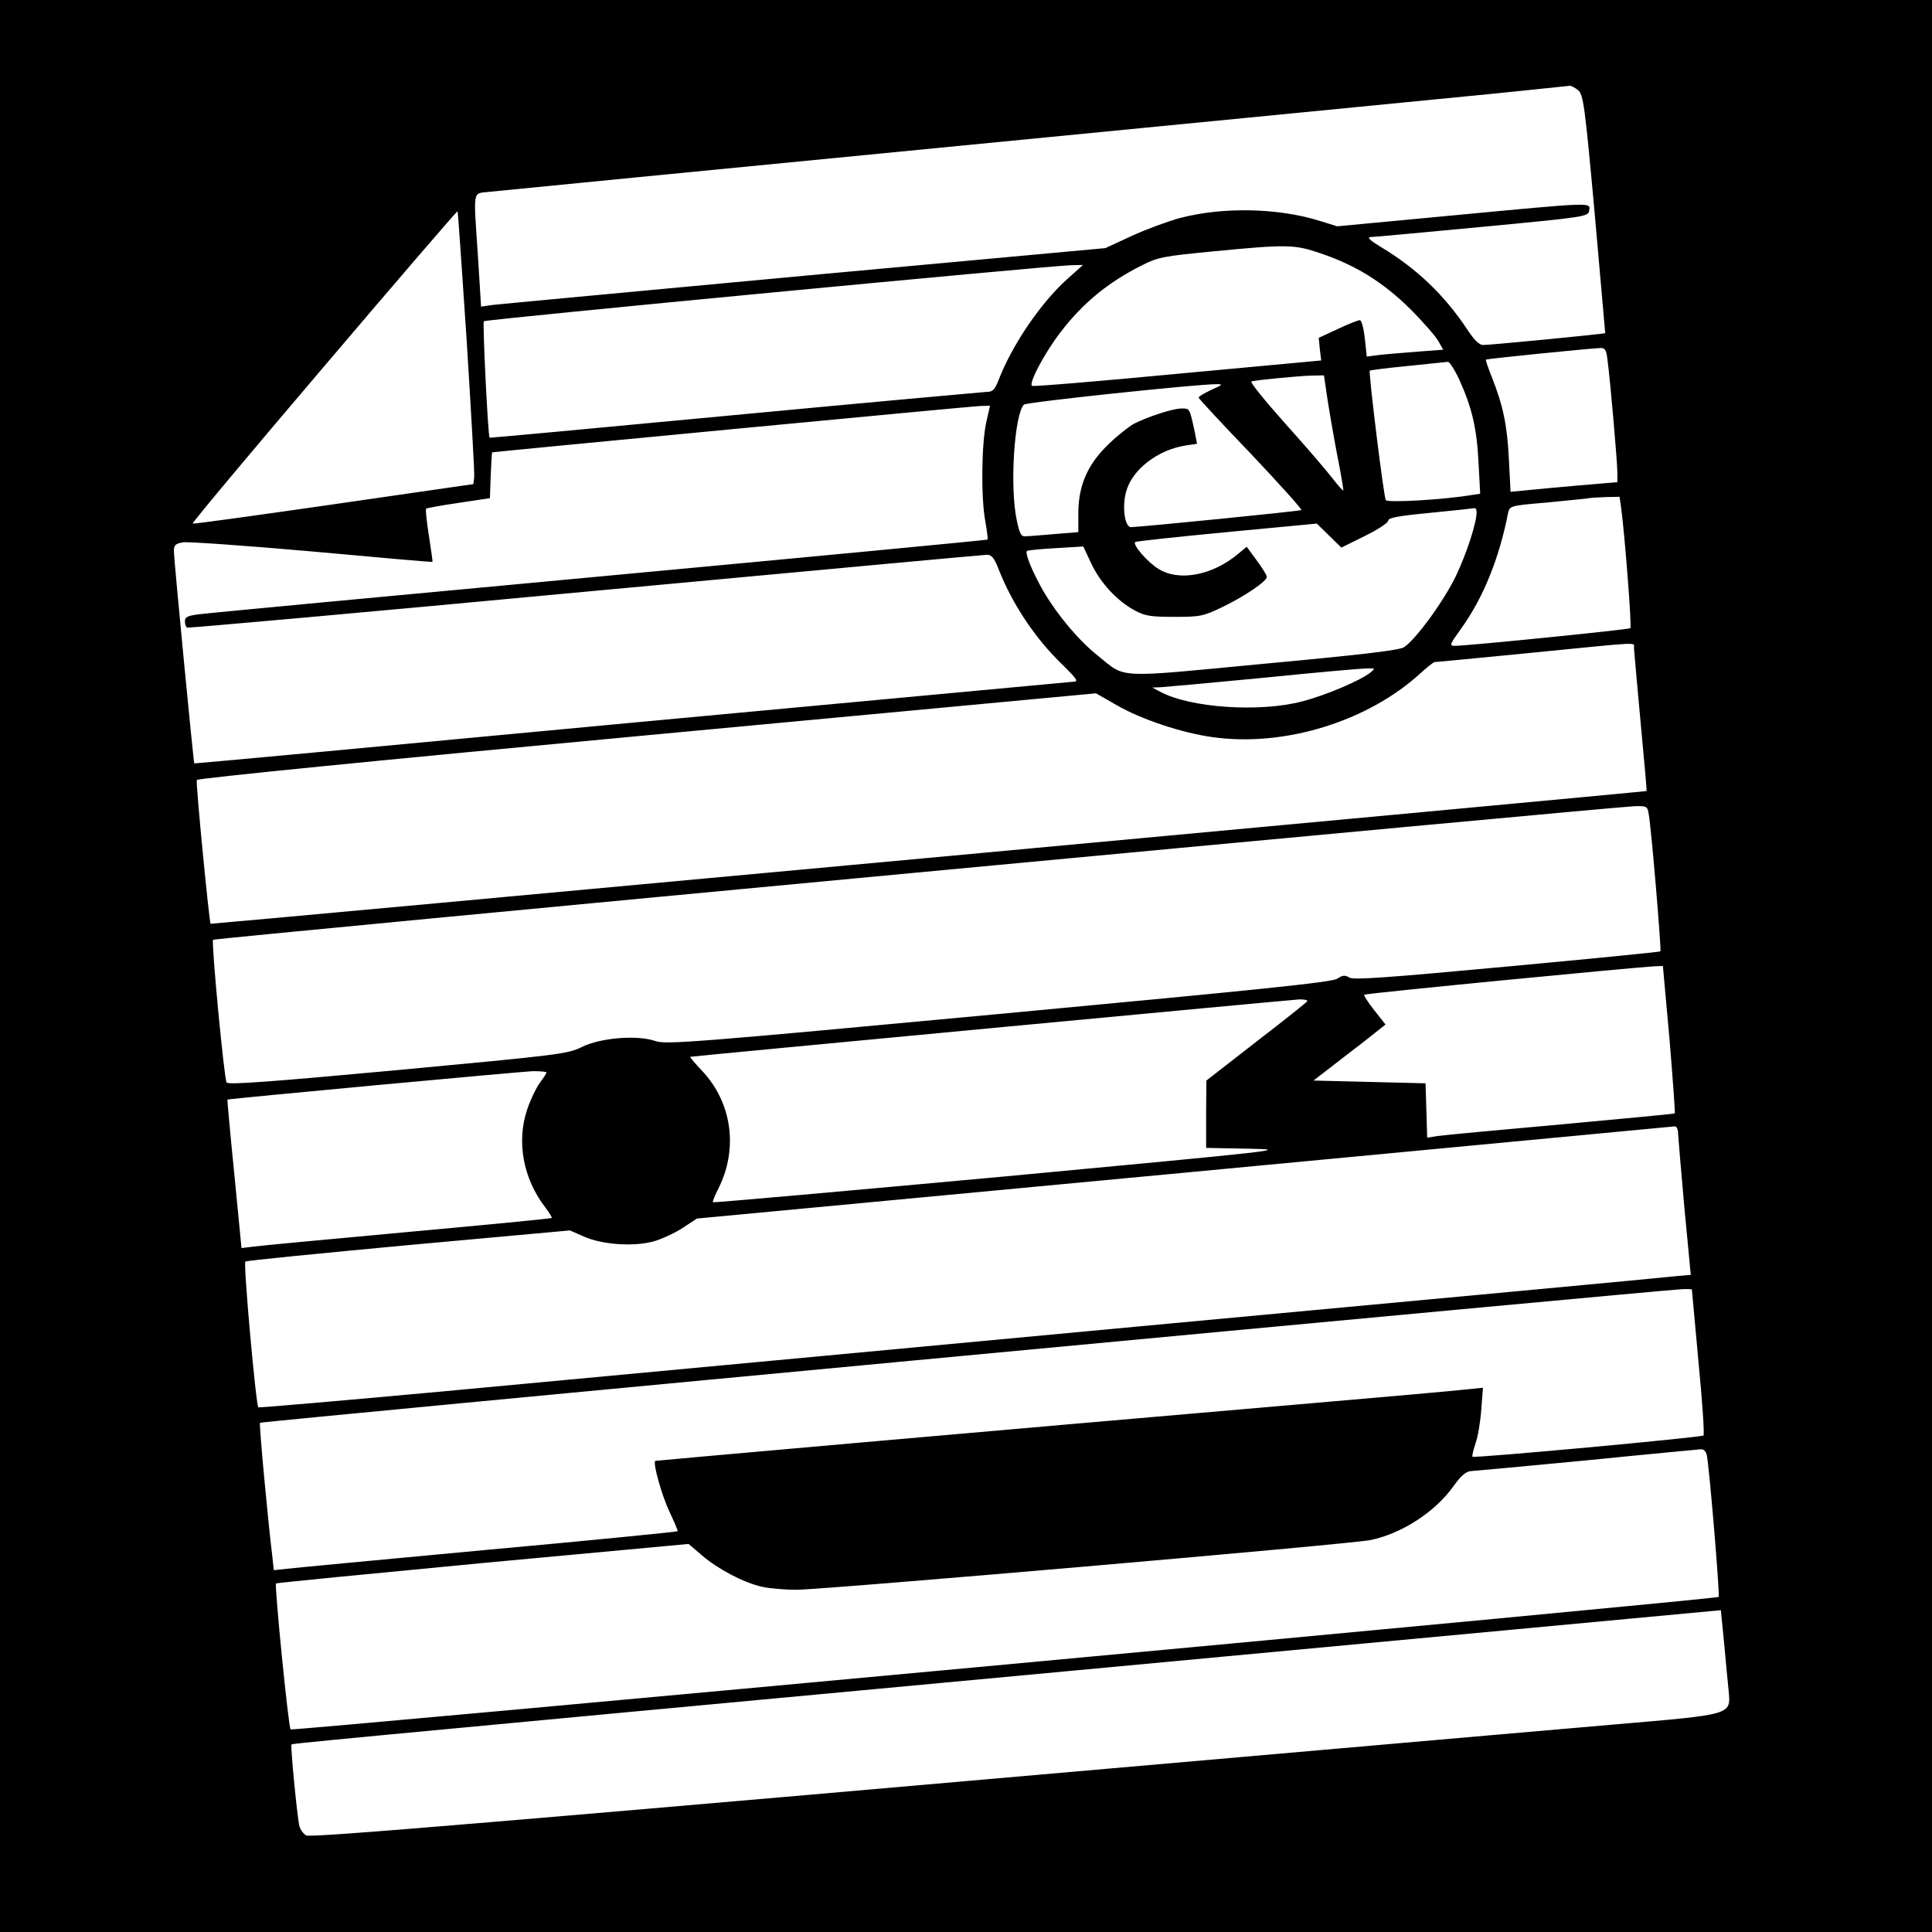 <?xml version="1.0" standalone="no"?>
<!DOCTYPE svg PUBLIC "-//W3C//DTD SVG 20010904//EN"
 "http://www.w3.org/TR/2001/REC-SVG-20010904/DTD/svg10.dtd">
<svg version="1.0" xmlns="http://www.w3.org/2000/svg"
 width="700pt" height="700pt" viewBox="0 0 700 700"
 preserveAspectRatio="xMidYMid meet">
<g transform="translate(0,700) scale(0.1,-0.1)"
fill="#000000" stroke="none">
<path d="M0 3500 l0 -3500 3500 0 3500 0 0 3500 0 3500 -3500 0 -3500 0 0
-3500z m5718 3173 c19 -17 24 -53 60 -448 21 -236 38 -431 38 -432 -2 -3 -415
-43 -442 -43 -15 0 -33 18 -59 58 -82 123 -182 219 -310 296 -40 24 -53 36
-40 37 11 0 193 17 405 37 379 36 385 37 388 60 4 29 19 30 -489 -18 l-424
-40 -61 19 c-152 48 -353 52 -509 11 -44 -12 -123 -41 -175 -65 l-95 -44
-1090 -100 c-599 -56 -1108 -103 -1131 -106 l-41 -6 -11 178 c-17 255 -21 230
41 238 28 3 792 78 1697 166 905 88 1771 173 1925 188 154 16 285 29 291 30 7
1 21 -7 32 -16z m-4027 -909 c16 -258 29 -480 27 -494 l-3 -24 -505 -73 c-278
-40 -508 -72 -512 -70 -4 1 210 257 475 568 265 312 483 565 485 564 1 -1 16
-213 33 -471z m3094 318 c128 -43 228 -106 325 -202 47 -47 93 -100 102 -117
l17 -30 -92 -7 c-50 -4 -113 -9 -139 -12 l-46 -6 -7 66 c-4 36 -12 66 -18 66
-6 0 -42 -14 -80 -32 l-69 -32 4 -41 5 -41 -518 -48 c-284 -27 -522 -47 -529
-44 -16 5 45 120 103 195 80 105 173 181 295 242 57 29 78 33 255 50 269 26
297 26 392 -7z m-917 -92 c-97 -87 -200 -238 -250 -367 -14 -36 -21 -43 -45
-43 -15 -1 -426 -38 -913 -84 -487 -46 -886 -83 -886 -82 -6 4 -26 418 -21
422 6 7 2048 201 2126 203 l45 1 -56 -50z m1956 -292 c10 -72 36 -373 36 -410
l0 -35 -142 -12 c-79 -7 -166 -15 -194 -18 l-51 -5 -6 118 c-6 123 -21 195
-62 298 -13 33 -23 61 -21 63 2 3 359 39 413 42 18 1 23 -6 27 -41z m-536 -75
c45 -100 63 -175 69 -300 l6 -112 -34 -5 c-102 -17 -302 -28 -308 -18 -8 14
-63 463 -58 469 3 2 65 10 138 17 74 8 139 14 145 15 6 0 25 -29 42 -66z
m-479 -65 c7 -46 23 -139 36 -207 14 -69 23 -126 22 -128 -2 -1 -20 19 -40 45
-20 26 -96 115 -170 197 -74 83 -129 151 -123 153 25 6 165 19 212 21 l51 1
12 -82z m-421 29 c-26 -12 -47 -25 -45 -28 1 -4 86 -96 190 -204 103 -109 185
-200 182 -203 -4 -4 -569 -60 -617 -62 -23 0 -33 73 -18 128 21 80 114 152
216 168 l41 6 -8 42 c-19 88 -18 86 -48 86 -31 0 -120 -29 -172 -55 -18 -10
-59 -42 -90 -72 -77 -73 -111 -149 -112 -249 l0 -72 -86 -7 c-47 -4 -95 -8
-105 -8 -16 -2 -22 9 -32 58 -26 119 -9 384 26 419 9 9 615 73 695 74 28 0 27
-1 -17 -21z m-815 -119 c-17 -79 -19 -273 -3 -357 6 -34 10 -65 8 -66 -2 -2
-635 -62 -1408 -134 -773 -72 -1426 -133 -1452 -137 -38 -5 -48 -10 -48 -24 0
-11 3 -21 8 -24 4 -2 653 56 1442 130 789 73 1445 134 1456 134 17 0 27 -12
44 -57 49 -123 130 -244 223 -335 60 -59 66 -68 46 -68 -13 -1 -735 -68 -1604
-149 -869 -82 -1581 -148 -1581 -147 -3 2 -74 742 -74 768 0 23 5 28 33 33 17
3 228 -12 467 -33 239 -22 436 -39 437 -38 1 1 -5 44 -13 95 -8 51 -13 95 -10
98 2 2 55 12 118 21 l113 17 3 83 c2 45 4 82 5 83 5 2 1736 167 1768 168 l36
1 -14 -62z m2301 -310 c13 -99 39 -429 33 -434 -5 -5 -580 -63 -635 -64 -22 0
-20 4 23 64 79 110 137 253 169 417 6 26 7 27 138 38 73 7 140 14 148 15 8 2
38 4 66 5 l52 1 6 -42z m-524 -14 c0 -38 -35 -146 -74 -229 -43 -90 -145 -231
-189 -260 -17 -11 -152 -27 -508 -60 -546 -52 -497 -54 -601 29 -70 56 -144
144 -197 233 -39 68 -69 139 -60 147 2 2 49 7 104 10 l100 6 29 -62 c33 -70
94 -136 158 -170 37 -20 58 -23 143 -23 94 0 104 2 175 36 82 40 160 93 160
109 0 6 -17 33 -37 60 l-36 49 -30 -25 c-94 -79 -215 -102 -290 -55 -39 24
-94 87 -84 97 3 3 152 19 332 36 l326 31 45 -44 44 -43 85 42 c47 23 85 48 85
56 0 10 37 17 153 28 83 8 155 16 160 17 4 0 7 -6 7 -15z m570 -491 c1 -10 11
-130 24 -268 13 -137 23 -250 22 -251 -7 -3 -5200 -483 -5203 -481 -5 6 -54
509 -50 521 2 6 654 71 1631 162 l1627 152 75 -43 c90 -52 238 -101 349 -116
259 -36 561 57 752 232 24 22 46 39 50 40 5 0 159 15 343 33 415 41 380 40
380 19z m-955 -90 c-37 -29 -161 -82 -246 -104 -154 -41 -407 -24 -516 35
l-28 15 30 1 c17 1 183 16 370 34 187 19 356 34 375 34 34 1 34 1 15 -15z
m1009 -515 c10 -59 46 -491 42 -495 -2 -2 -252 -27 -556 -55 -441 -41 -556
-49 -571 -40 -16 10 -24 9 -44 -4 -19 -13 -276 -39 -1227 -128 -1103 -103
-1205 -111 -1243 -98 -65 23 -199 12 -266 -21 -52 -26 -80 -29 -667 -84 -466
-43 -615 -54 -621 -45 -9 14 -56 510 -49 517 6 6 5078 482 5150 484 46 1 47 0
52 -31z m75 -814 c12 -146 21 -267 19 -268 -1 -2 -187 -19 -413 -40 -225 -20
-427 -39 -447 -42 l-37 -6 -3 99 -3 98 -203 5 -203 5 48 37 c26 20 85 66 131
101 l82 65 -41 52 c-22 28 -39 54 -36 56 4 5 987 100 1052 103 l30 1 24 -266z
m-1313 138 c-2 -4 -85 -70 -185 -147 l-180 -140 -1 -122 0 -122 156 -3 c152
-3 123 -6 -891 -101 -577 -53 -1050 -95 -1052 -93 -2 2 7 25 21 52 71 143 48
309 -60 424 -26 27 -45 50 -43 51 16 3 2181 207 2207 208 18 0 31 -2 28 -7z
m-2756 -258 c0 -3 -11 -20 -24 -37 -13 -18 -34 -61 -46 -97 -39 -116 -15 -250
66 -355 15 -20 25 -37 23 -38 -2 -2 -238 -25 -524 -51 -286 -26 -538 -50 -560
-53 l-40 -5 -26 268 c-15 148 -26 270 -25 270 3 3 1067 102 1109 103 26 0 47
-2 47 -5z m4100 -221 c1 -16 11 -137 23 -270 l23 -242 -56 -5 c-30 -4 -901
-85 -1935 -181 -1034 -97 -2176 -203 -2538 -237 -361 -33 -659 -59 -661 -57
-9 10 -55 524 -47 528 5 4 272 30 593 60 l583 53 50 -22 c67 -30 183 -38 256
-17 30 9 77 31 104 49 l50 33 1765 166 c971 92 1771 167 1778 168 7 0 12 -11
12 -26z m50 -565 c0 -2 11 -120 24 -263 14 -143 22 -263 18 -266 -8 -7 -831
-83 -837 -77 -2 2 3 24 11 48 9 25 18 80 21 124 l6 78 -59 -6 c-32 -4 -315
-29 -629 -56 -1103 -95 -2310 -202 -2311 -203 -9 -10 25 -128 51 -183 18 -38
32 -70 30 -72 -2 -2 -311 -33 -687 -67 -376 -35 -704 -66 -729 -69 l-47 -5 -5
47 c-16 129 -49 484 -45 487 4 5 5088 482 5151 484 20 1 37 0 37 -1z m54 -600
c9 -40 48 -509 43 -514 -7 -8 -5168 -486 -5174 -480 -8 7 -59 524 -53 529 3 2
340 35 750 74 l745 69 49 -42 c57 -49 150 -98 216 -113 25 -6 82 -11 126 -11
97 0 2006 165 2079 180 113 23 234 101 301 195 28 39 46 54 64 55 14 1 203 18
420 39 217 22 403 39 412 40 11 1 19 -8 22 -21z m79 -852 c8 -90 20 -87 -413
-124 -206 -18 -681 -59 -1055 -92 -3088 -271 -3668 -319 -3686 -310 -10 6 -21
21 -24 33 -8 30 -33 291 -29 296 4 4 -36 1 2854 270 l2325 217 12 -121 c6 -66
13 -142 16 -169z"/>
</g>
</svg>
